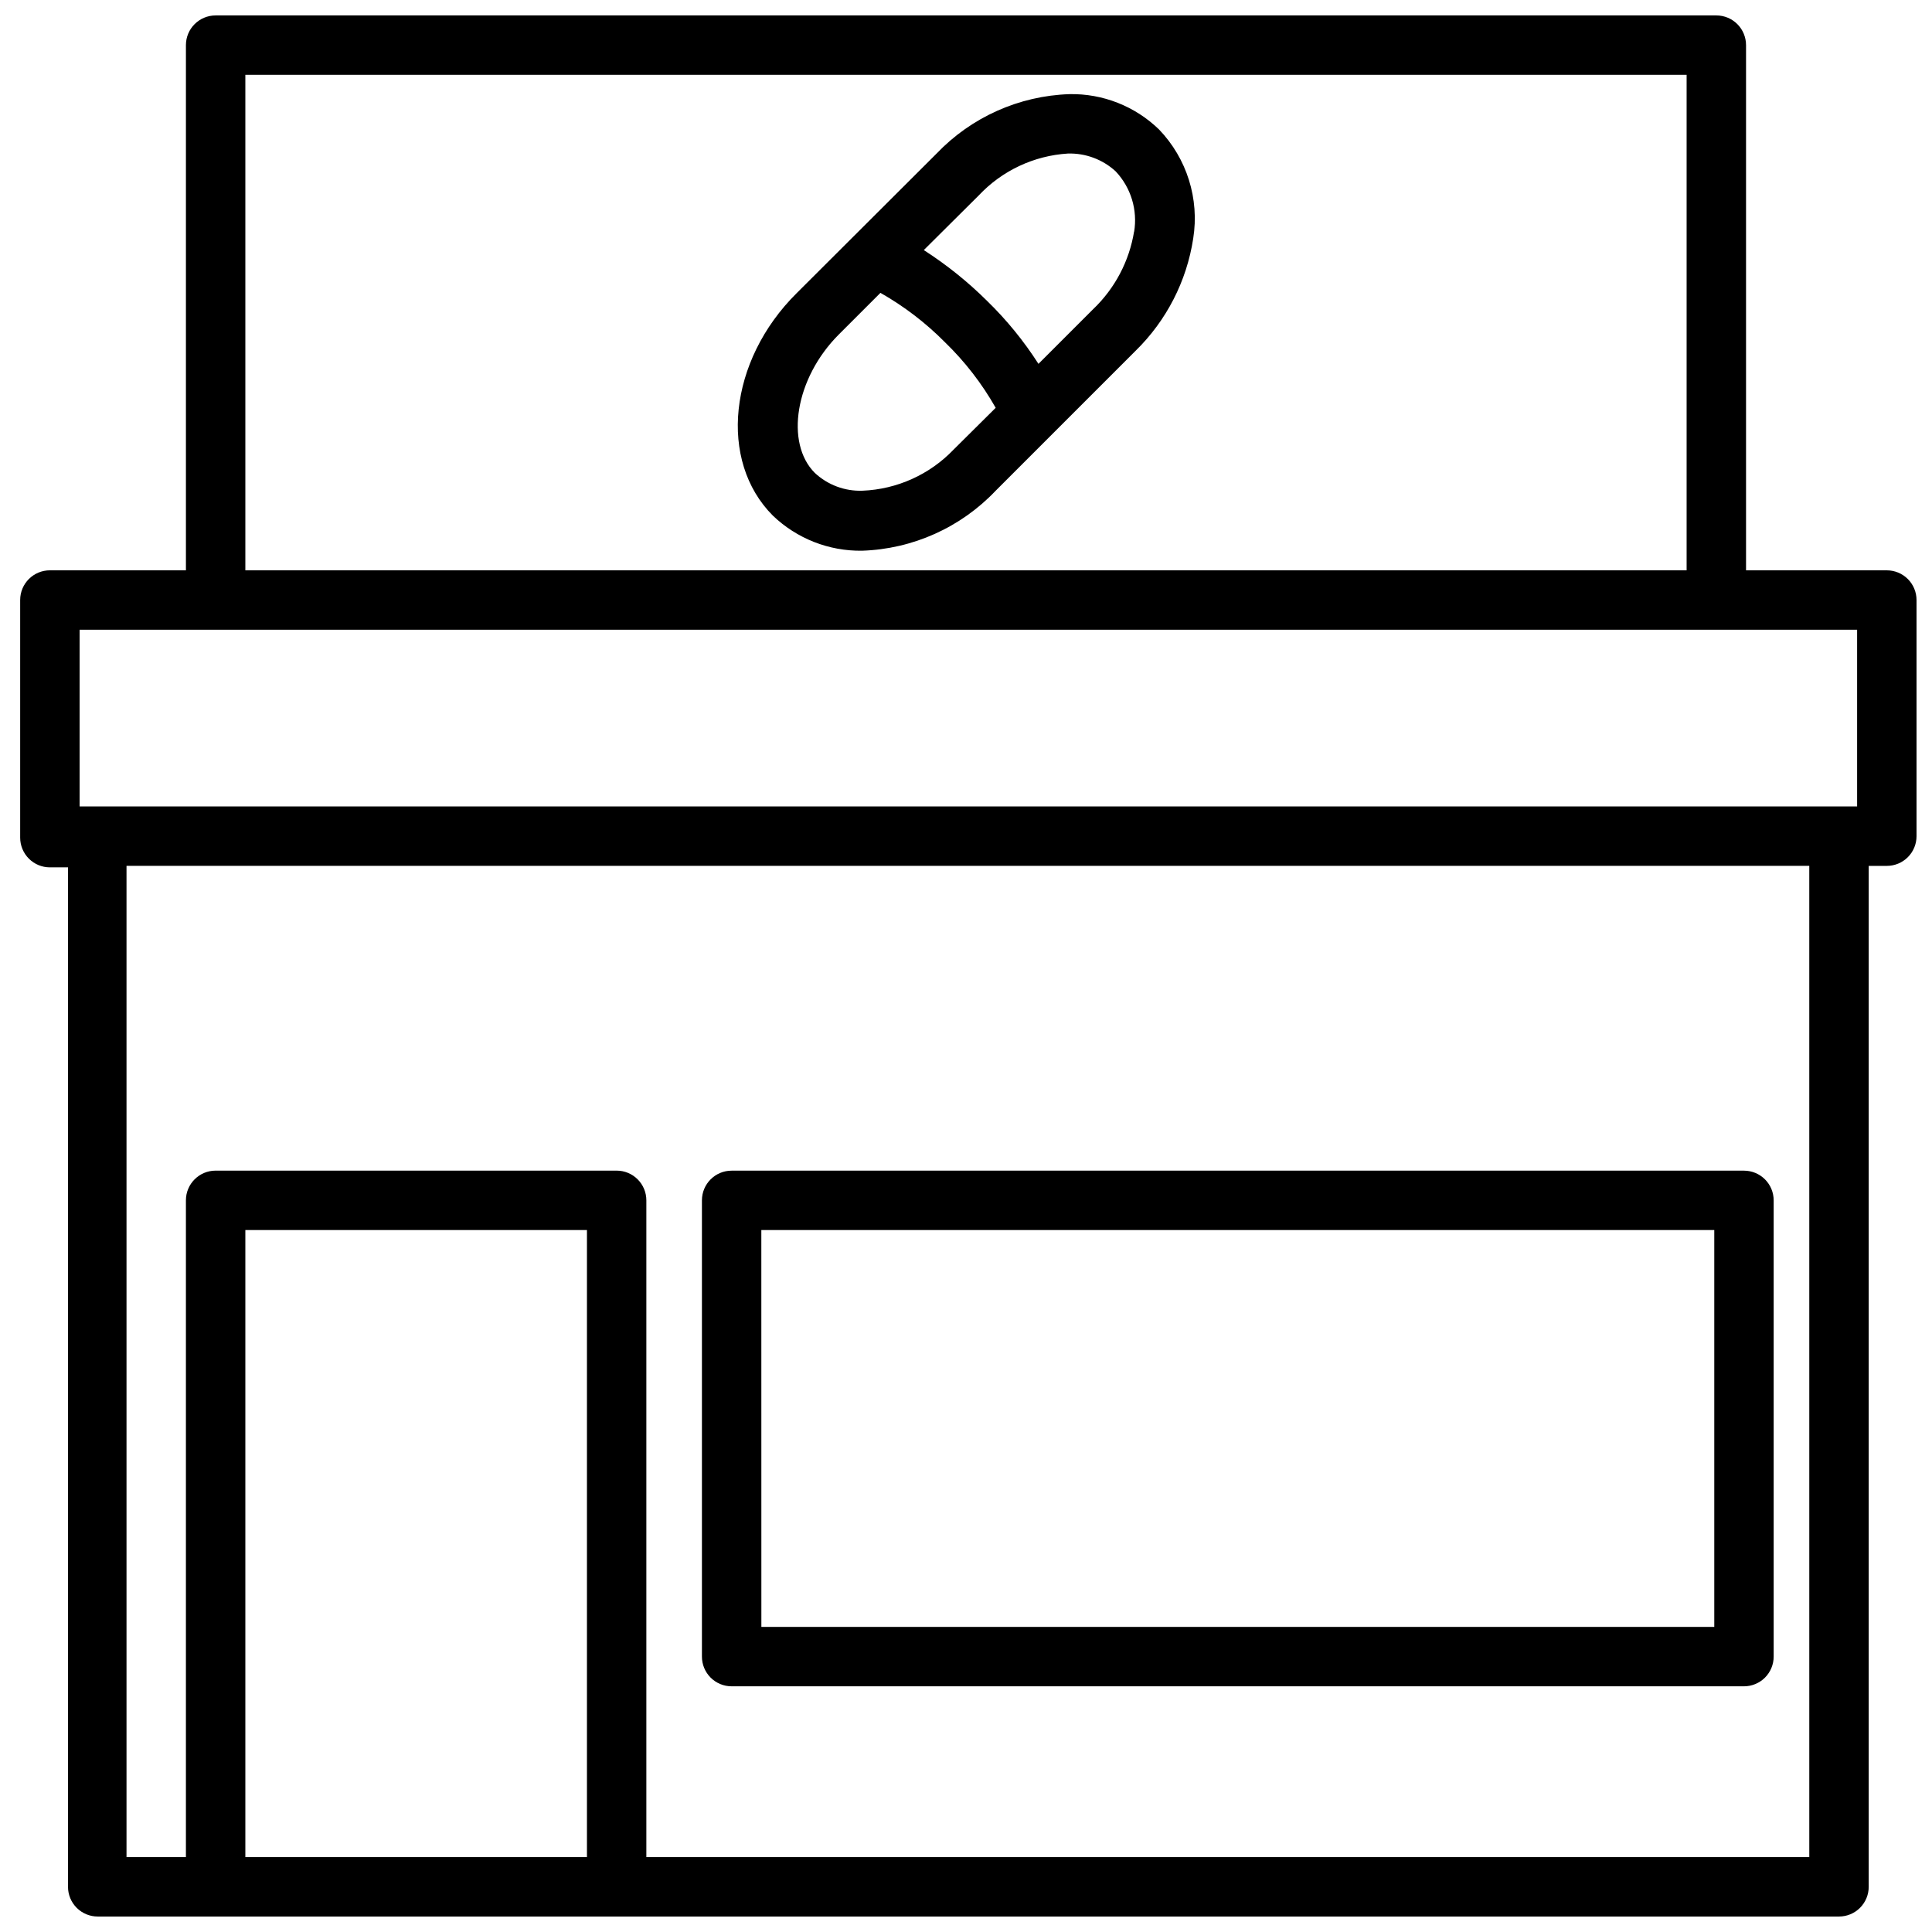 <?xml version="1.0" encoding="UTF-8"?>
<!-- The Best Svg Icon site in the world: iconSvg.co, Visit us! https://iconsvg.co -->
<svg width="800px" height="800px" version="1.1" viewBox="144 144 512 512" xmlns="http://www.w3.org/2000/svg">
 <defs>
  <clipPath id="a">
   <path d="m149 148.09h502.9v503.81h-502.9z"/>
  </clipPath>
 </defs>
 <g clip-path="url(#a)">
  <path d="m644.03 295.14h-37.312v-139.18c0-2.086-0.832-4.09-2.305-5.566-1.477-1.477-3.481-2.305-5.566-2.305h-397.7c-4.348 0-7.875 3.523-7.875 7.871v139.18h-36.051c-4.348 0-7.875 3.523-7.875 7.871v62.977c0 2.086 0.832 4.09 2.309 5.566 1.477 1.477 3.477 2.305 5.566 2.305h4.801v270.17c0 2.086 0.828 4.09 2.305 5.566 1.477 1.477 3.481 2.305 5.566 2.305h461.46c2.09 0 4.094-0.828 5.566-2.305 1.477-1.477 2.309-3.481 2.309-5.566v-270.56h4.801c2.086 0 4.09-0.828 5.566-2.305 1.477-1.477 2.305-3.477 2.305-5.566v-62.582c0-2.09-0.828-4.09-2.305-5.566-1.477-1.477-3.481-2.305-5.566-2.305zm-435.01-131.31h381.95v131.31h-381.95zm-43.926 147.05h471.06v46.84h-471.06zm43.926 325.27v-166.18h90.527v166.18zm414.46 0h-308.19v-174.05c0-2.09-0.832-4.09-2.309-5.566-1.477-1.477-3.477-2.305-5.566-2.305h-106.27c-4.348 0-7.875 3.523-7.875 7.871v174.05h-15.742v-262.69h445.95z"/>
 </g>
 <path d="m337.89 590.89h268.28c2.086 0 4.09-0.828 5.566-2.305 1.477-1.477 2.305-3.481 2.305-5.566v-120.91c0-2.09-0.828-4.09-2.305-5.566-1.477-1.477-3.481-2.305-5.566-2.305h-268.28c-4.348 0-7.871 3.523-7.871 7.871v120.91c0 2.086 0.828 4.09 2.305 5.566 1.477 1.477 3.481 2.305 5.566 2.305zm7.871-120.91h252.54v105.17h-252.53z"/>
 <path d="m427.39 168.95c-13.34 0.445-25.973 6.098-35.188 15.746l-37.078 36.996c-18.105 17.949-20.781 44.48-6.297 58.965 6.344 6.074 14.828 9.414 23.613 9.289 13.441-0.434 26.172-6.148 35.426-15.902l37.078-37.078c8.18-8.004 13.539-18.445 15.27-29.758 1.672-10.516-1.68-21.207-9.051-28.887-6.356-6.176-14.918-9.551-23.773-9.371zm-54.789 105.09c-4.688 0.18-9.25-1.52-12.676-4.723-7.871-7.871-5.273-25.031 6.375-36.684l11.023-11.023c6.266 3.555 12.012 7.953 17.082 13.07 5.297 5.125 9.828 10.984 13.461 17.395l-11.18 11.098v0.004c-6.328 6.59-14.957 10.484-24.086 10.863zm71.949-68.723c-1.273 7.875-5.086 15.121-10.863 20.625l-14.484 14.484c-3.887-6.066-8.453-11.668-13.621-16.691-5.098-5.062-10.719-9.574-16.766-13.461l14.562-14.484c6.172-6.57 14.621-10.539 23.617-11.098 4.68-0.141 9.227 1.555 12.672 4.723 4.047 4.297 5.852 10.238 4.883 16.059z"/>
</svg>